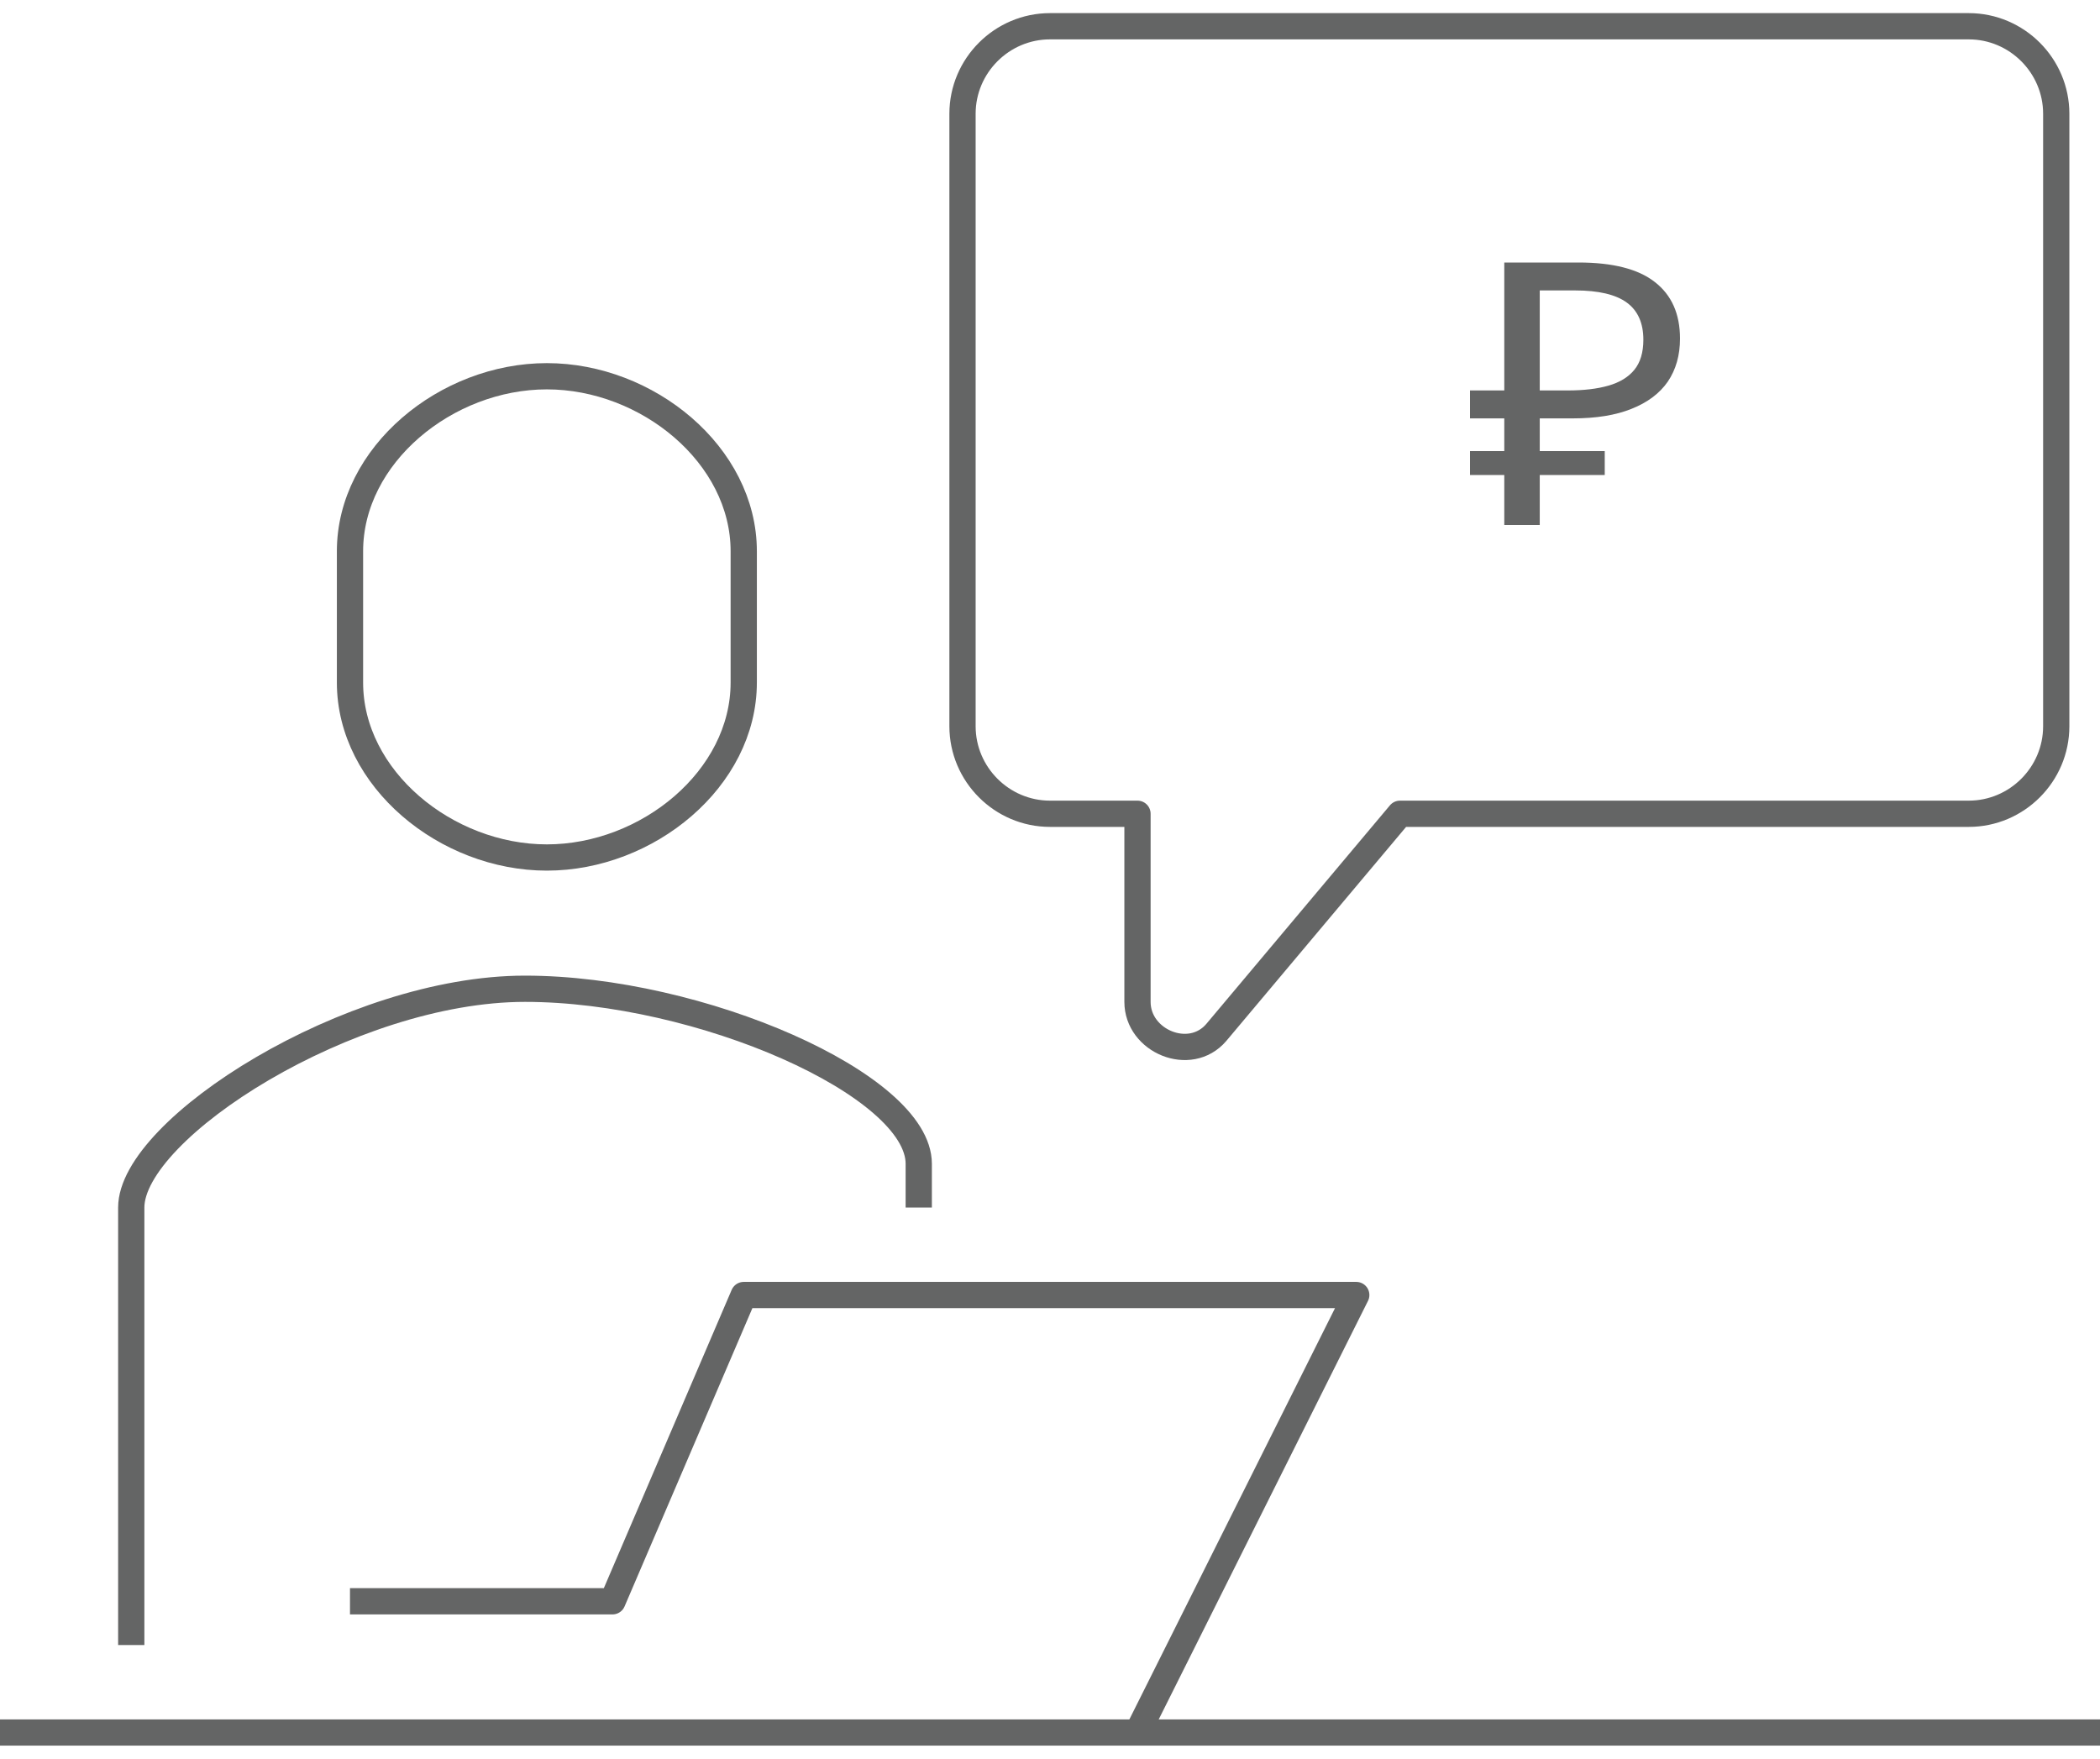 <svg width="80" height="67" viewBox="0 0 80 67" fill="none" xmlns="http://www.w3.org/2000/svg">
<path d="M35 46V44.333C35 41.333 26.667 37.666 20 37.666C13.333 37.666 5 43 5 46V62.666" stroke="#646565" stroke-miterlimit="10"/>
<path d="M20.833 14.333C17 14.333 13.333 17.333 13.333 21V26C13.333 29.666 17 32.666 20.833 32.666C24.667 32.666 28.333 29.666 28.333 26V21C28.333 17.333 24.667 14.333 20.833 14.333Z" stroke="#646565" stroke-miterlimit="10"/>
<path d="M43.333 65.999L51.667 49.333H28.333L23.333 61H13.333" stroke="#646565" stroke-miterlimit="10" stroke-linejoin="round"/>
<path d="M36.667 4.333V27.666C36.667 29.5 38.167 31 40 31H43.333V38.166C43.333 39.666 45.333 40.5 46.333 39.333L53.333 31H75C76.833 31 78.333 29.5 78.333 27.666V4.333C78.333 2.5 76.833 1 75 1H40C38.167 1 36.667 2.5 36.667 4.333Z" stroke="#646565" stroke-miterlimit="10" stroke-linejoin="round"/>
<path d="M0 65.999H80" stroke="#646565" stroke-miterlimit="10" stroke-linejoin="round"/>
<path d="M57.306 20V10H60.128C61.438 10 62.409 10.247 63.039 10.742C63.68 11.237 64 11.956 64 12.899C64 13.534 63.845 14.08 63.535 14.538C63.224 14.986 62.764 15.332 62.154 15.574C61.553 15.817 60.808 15.938 59.917 15.938H58.657V20H57.306ZM56 18.095V17.185H61.133V18.095H56ZM56 15.938V14.874H59.437V15.938H56ZM59.722 14.874C60.333 14.874 60.848 14.813 61.268 14.692C61.699 14.57 62.029 14.37 62.259 14.09C62.489 13.809 62.604 13.427 62.604 12.941C62.604 12.306 62.394 11.835 61.974 11.527C61.553 11.219 60.898 11.064 60.008 11.064H58.657V14.874H59.722Z" fill="#646565"/>
</svg>
